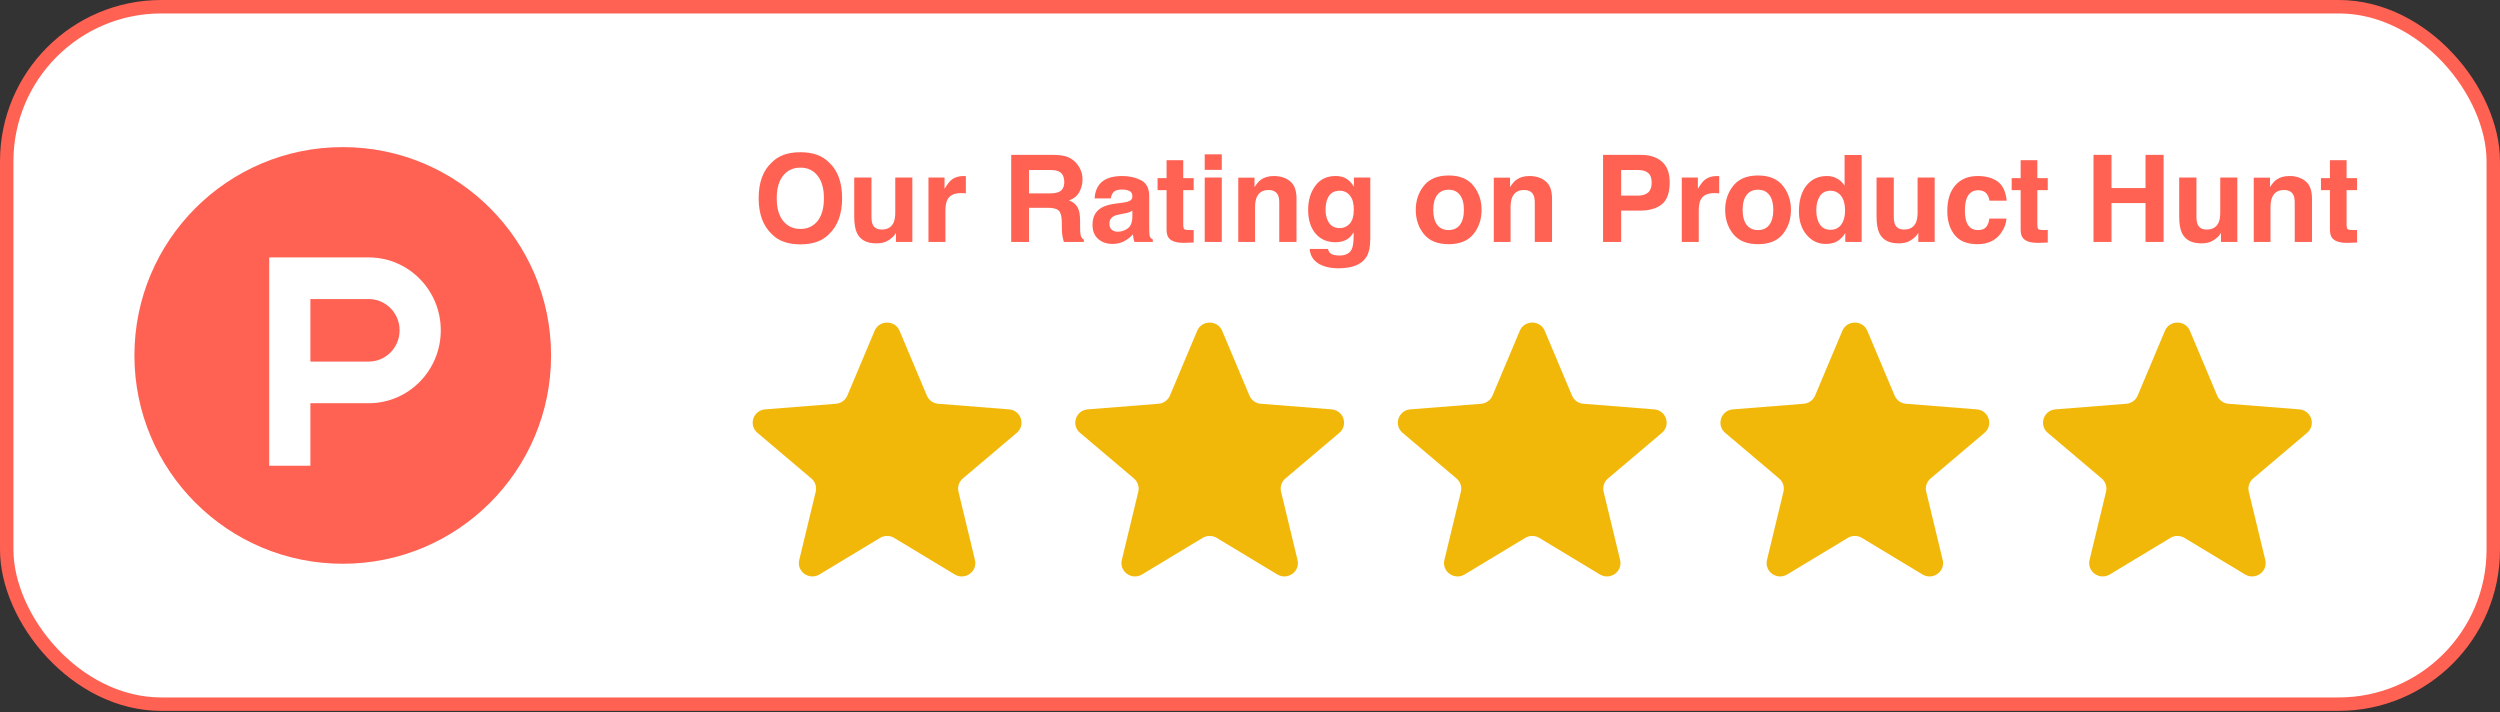 <svg width="186" height="53" viewBox="0 0 186 53" fill="none" xmlns="http://www.w3.org/2000/svg">
<rect x="0" y="0" width="186" height="53" fill="#333333" stroke="none"/>
<rect x="0.5" y="0.5" width="185" height="51.889" rx="11.5" fill="white"/>
<rect x="0.5" y="0.5" width="185" height="51.889" rx="11.5" stroke="#FF6153"/>
<path d="M25.5 10.944C34.06 10.944 41 17.884 41 26.445C41 35.005 34.06 41.944 25.5 41.944C16.94 41.944 10 35.005 10 26.445C10 17.884 16.94 10.944 25.5 10.944ZM20.029 34.651H23.093V30H27.433C30.393 30 32.794 27.572 32.794 24.575C32.794 21.579 30.393 19.151 27.433 19.151H20.029V34.651ZM27.433 22.25C28.702 22.25 29.73 23.291 29.73 24.575C29.73 25.859 28.702 26.901 27.433 26.901H23.093V22.25H27.433Z" fill="#FF6153"/>
<path d="M59.551 18.18C58.625 18.18 57.917 17.928 57.428 17.424C56.772 16.806 56.444 15.915 56.444 14.752C56.444 13.566 56.772 12.675 57.428 12.081C57.917 11.577 58.625 11.325 59.551 11.325C60.477 11.325 61.184 11.577 61.673 12.081C62.327 12.675 62.653 13.566 62.653 14.752C62.653 15.915 62.327 16.806 61.673 17.424C61.184 17.928 60.477 18.18 59.551 18.18ZM60.83 16.44C61.143 16.044 61.3 15.482 61.3 14.752C61.3 14.026 61.142 13.465 60.825 13.069C60.512 12.671 60.087 12.472 59.551 12.472C59.015 12.472 58.587 12.669 58.268 13.065C57.948 13.46 57.789 14.023 57.789 14.752C57.789 15.482 57.948 16.044 58.268 16.44C58.587 16.835 59.015 17.033 59.551 17.033C60.087 17.033 60.513 16.835 60.83 16.44ZM66.661 17.323C66.649 17.338 66.62 17.382 66.573 17.455C66.526 17.528 66.471 17.593 66.406 17.648C66.21 17.824 66.019 17.944 65.835 18.009C65.653 18.073 65.439 18.105 65.193 18.105C64.484 18.105 64.007 17.851 63.761 17.341C63.623 17.06 63.554 16.645 63.554 16.097V13.21H64.837V16.097C64.837 16.37 64.87 16.575 64.934 16.712C65.048 16.956 65.272 17.077 65.606 17.077C66.034 17.077 66.327 16.904 66.485 16.559C66.567 16.371 66.608 16.123 66.608 15.816V13.21H67.878V18H66.661V17.323ZM71.499 14.366C70.996 14.366 70.657 14.53 70.484 14.858C70.388 15.043 70.339 15.327 70.339 15.71V18H69.078V13.21H70.273V14.045C70.467 13.726 70.635 13.507 70.779 13.39C71.013 13.194 71.318 13.096 71.693 13.096C71.716 13.096 71.735 13.097 71.75 13.1C71.768 13.1 71.804 13.102 71.86 13.104V14.388C71.781 14.379 71.71 14.373 71.649 14.37C71.587 14.367 71.538 14.366 71.499 14.366ZM77.955 15.46H76.558V18H75.235V11.523H78.412C78.866 11.531 79.215 11.587 79.458 11.69C79.704 11.792 79.912 11.943 80.082 12.142C80.223 12.306 80.334 12.488 80.416 12.687C80.498 12.886 80.539 13.113 80.539 13.368C80.539 13.676 80.461 13.979 80.306 14.278C80.151 14.574 79.894 14.783 79.537 14.906C79.836 15.026 80.047 15.198 80.17 15.42C80.296 15.64 80.359 15.977 80.359 16.431V16.866C80.359 17.162 80.371 17.363 80.394 17.468C80.429 17.635 80.511 17.758 80.64 17.837V18H79.15C79.109 17.856 79.08 17.741 79.062 17.653C79.027 17.471 79.008 17.285 79.005 17.095L78.997 16.493C78.991 16.08 78.915 15.804 78.768 15.666C78.624 15.529 78.353 15.46 77.955 15.46ZM78.777 14.282C79.046 14.159 79.181 13.916 79.181 13.553C79.181 13.16 79.051 12.896 78.79 12.762C78.644 12.685 78.424 12.648 78.131 12.648H76.558V14.388H78.091C78.396 14.388 78.624 14.352 78.777 14.282ZM81.787 13.729C82.118 13.307 82.686 13.096 83.492 13.096C84.017 13.096 84.482 13.2 84.89 13.408C85.297 13.616 85.501 14.008 85.501 14.585V16.783C85.501 16.935 85.503 17.12 85.509 17.336C85.518 17.5 85.543 17.612 85.584 17.67C85.625 17.729 85.686 17.777 85.769 17.815V18H84.406C84.368 17.903 84.342 17.812 84.327 17.727C84.312 17.643 84.301 17.546 84.292 17.438C84.119 17.625 83.92 17.785 83.694 17.916C83.425 18.072 83.12 18.149 82.78 18.149C82.347 18.149 81.988 18.026 81.704 17.78C81.422 17.531 81.282 17.18 81.282 16.726C81.282 16.137 81.509 15.71 81.963 15.447C82.212 15.303 82.578 15.201 83.061 15.139L83.488 15.086C83.719 15.057 83.885 15.021 83.984 14.977C84.163 14.9 84.252 14.782 84.252 14.621C84.252 14.424 84.184 14.29 84.046 14.216C83.911 14.14 83.712 14.102 83.448 14.102C83.152 14.102 82.943 14.175 82.82 14.322C82.732 14.43 82.673 14.577 82.644 14.761H81.436C81.462 14.342 81.579 13.998 81.787 13.729ZM82.719 17.095C82.836 17.191 82.98 17.24 83.149 17.24C83.419 17.24 83.666 17.161 83.892 17.002C84.121 16.844 84.239 16.556 84.248 16.137V15.671C84.169 15.721 84.088 15.762 84.006 15.794C83.927 15.823 83.817 15.851 83.677 15.877L83.395 15.93C83.132 15.977 82.943 16.034 82.829 16.102C82.635 16.216 82.539 16.393 82.539 16.633C82.539 16.847 82.599 17.001 82.719 17.095ZM88.81 17.108V18.044L88.216 18.066C87.624 18.086 87.22 17.984 87.003 17.758C86.863 17.615 86.793 17.394 86.793 17.095V14.146H86.124V13.254H86.793V11.918H88.032V13.254H88.81V14.146H88.032V16.677C88.032 16.873 88.057 16.997 88.106 17.046C88.156 17.093 88.309 17.117 88.564 17.117C88.602 17.117 88.641 17.117 88.682 17.117C88.726 17.114 88.769 17.111 88.81 17.108ZM90.901 13.21V18H89.631V13.21H90.901ZM90.901 11.483V12.639H89.631V11.483H90.901ZM94.373 14.137C93.948 14.137 93.657 14.317 93.499 14.678C93.416 14.868 93.376 15.111 93.376 15.407V18H92.127V13.219H93.336V13.918C93.497 13.671 93.649 13.494 93.793 13.386C94.051 13.192 94.377 13.096 94.773 13.096C95.268 13.096 95.672 13.226 95.986 13.487C96.302 13.745 96.46 14.174 96.46 14.774V18H95.177V15.086C95.177 14.835 95.144 14.641 95.076 14.506C94.953 14.26 94.719 14.137 94.373 14.137ZM98.974 18.839C99.109 18.954 99.336 19.011 99.655 19.011C100.106 19.011 100.408 18.86 100.561 18.558C100.66 18.365 100.71 18.04 100.71 17.582V17.275C100.59 17.48 100.461 17.634 100.323 17.736C100.074 17.927 99.751 18.022 99.352 18.022C98.737 18.022 98.245 17.807 97.876 17.376C97.509 16.942 97.326 16.356 97.326 15.618C97.326 14.906 97.503 14.309 97.858 13.825C98.212 13.339 98.715 13.096 99.365 13.096C99.606 13.096 99.815 13.132 99.994 13.206C100.298 13.332 100.544 13.563 100.732 13.9V13.21H101.949V17.754C101.949 18.372 101.845 18.838 101.637 19.151C101.28 19.69 100.594 19.96 99.581 19.96C98.968 19.96 98.469 19.84 98.082 19.6C97.695 19.359 97.481 19 97.44 18.523H98.803C98.838 18.669 98.895 18.775 98.974 18.839ZM98.763 16.365C98.933 16.77 99.238 16.972 99.677 16.972C99.97 16.972 100.218 16.862 100.42 16.642C100.622 16.419 100.723 16.066 100.723 15.583C100.723 15.129 100.626 14.783 100.433 14.546C100.243 14.309 99.986 14.19 99.664 14.19C99.225 14.19 98.921 14.396 98.754 14.81C98.666 15.029 98.623 15.3 98.623 15.623C98.623 15.901 98.669 16.148 98.763 16.365ZM109.622 13.816C110.026 14.323 110.229 14.922 110.229 15.614C110.229 16.317 110.026 16.919 109.622 17.42C109.218 17.918 108.604 18.167 107.781 18.167C106.958 18.167 106.344 17.918 105.939 17.42C105.535 16.919 105.333 16.317 105.333 15.614C105.333 14.922 105.535 14.323 105.939 13.816C106.344 13.31 106.958 13.056 107.781 13.056C108.604 13.056 109.218 13.31 109.622 13.816ZM107.776 14.115C107.41 14.115 107.127 14.246 106.928 14.506C106.732 14.764 106.634 15.133 106.634 15.614C106.634 16.094 106.732 16.465 106.928 16.726C107.127 16.986 107.41 17.117 107.776 17.117C108.143 17.117 108.424 16.986 108.62 16.726C108.816 16.465 108.915 16.094 108.915 15.614C108.915 15.133 108.816 14.764 108.62 14.506C108.424 14.246 108.143 14.115 107.776 14.115ZM113.384 14.137C112.959 14.137 112.667 14.317 112.509 14.678C112.427 14.868 112.386 15.111 112.386 15.407V18H111.138V13.219H112.347V13.918C112.508 13.671 112.66 13.494 112.804 13.386C113.062 13.192 113.388 13.096 113.784 13.096C114.279 13.096 114.683 13.226 114.997 13.487C115.313 13.745 115.471 14.174 115.471 14.774V18H114.188V15.086C114.188 14.835 114.154 14.641 114.087 14.506C113.964 14.26 113.729 14.137 113.384 14.137ZM121.988 15.671H120.613V18H119.268V11.523H122.089C122.74 11.523 123.258 11.69 123.645 12.023C124.032 12.357 124.225 12.874 124.225 13.575C124.225 14.339 124.032 14.88 123.645 15.196C123.258 15.513 122.706 15.671 121.988 15.671ZM122.621 14.322C122.797 14.166 122.885 13.92 122.885 13.584C122.885 13.247 122.795 13.006 122.617 12.863C122.441 12.719 122.193 12.648 121.874 12.648H120.613V14.555H121.874C122.193 14.555 122.442 14.477 122.621 14.322ZM127.547 14.366C127.043 14.366 126.705 14.53 126.532 14.858C126.436 15.043 126.387 15.327 126.387 15.71V18H125.126V13.21H126.321V14.045C126.515 13.726 126.683 13.507 126.827 13.39C127.061 13.194 127.366 13.096 127.741 13.096C127.764 13.096 127.783 13.097 127.798 13.1C127.815 13.1 127.852 13.102 127.908 13.104V14.388C127.829 14.379 127.758 14.373 127.697 14.37C127.635 14.367 127.585 14.366 127.547 14.366ZM132.641 13.816C133.045 14.323 133.247 14.922 133.247 15.614C133.247 16.317 133.045 16.919 132.641 17.42C132.236 17.918 131.623 18.167 130.799 18.167C129.976 18.167 129.362 17.918 128.958 17.42C128.554 16.919 128.352 16.317 128.352 15.614C128.352 14.922 128.554 14.323 128.958 13.816C129.362 13.31 129.976 13.056 130.799 13.056C131.623 13.056 132.236 13.31 132.641 13.816ZM130.795 14.115C130.429 14.115 130.146 14.246 129.947 14.506C129.75 14.764 129.652 15.133 129.652 15.614C129.652 16.094 129.75 16.465 129.947 16.726C130.146 16.986 130.429 17.117 130.795 17.117C131.161 17.117 131.442 16.986 131.639 16.726C131.835 16.465 131.933 16.094 131.933 15.614C131.933 15.133 131.835 14.764 131.639 14.506C131.442 14.246 131.161 14.115 130.795 14.115ZM138.507 11.531V18H137.29V17.336C137.111 17.621 136.908 17.827 136.679 17.956C136.451 18.085 136.167 18.149 135.827 18.149C135.267 18.149 134.795 17.924 134.412 17.473C134.031 17.019 133.84 16.437 133.84 15.728C133.84 14.911 134.028 14.268 134.403 13.799C134.781 13.33 135.285 13.096 135.915 13.096C136.205 13.096 136.462 13.16 136.688 13.289C136.914 13.415 137.097 13.591 137.237 13.816V11.531H138.507ZM135.132 15.636C135.132 16.078 135.22 16.431 135.396 16.695C135.569 16.961 135.833 17.095 136.187 17.095C136.542 17.095 136.811 16.963 136.996 16.699C137.18 16.436 137.272 16.094 137.272 15.675C137.272 15.089 137.125 14.67 136.829 14.418C136.647 14.266 136.436 14.19 136.196 14.19C135.83 14.19 135.56 14.329 135.387 14.607C135.217 14.883 135.132 15.226 135.132 15.636ZM142.722 17.323C142.71 17.338 142.681 17.382 142.634 17.455C142.587 17.528 142.531 17.593 142.467 17.648C142.271 17.824 142.08 17.944 141.896 18.009C141.714 18.073 141.5 18.105 141.254 18.105C140.545 18.105 140.067 17.851 139.821 17.341C139.684 17.06 139.615 16.645 139.615 16.097V13.21H140.898V16.097C140.898 16.37 140.93 16.575 140.995 16.712C141.109 16.956 141.333 17.077 141.667 17.077C142.095 17.077 142.388 16.904 142.546 16.559C142.628 16.371 142.669 16.123 142.669 15.816V13.21H143.939V18H142.722V17.323ZM149.296 14.928H148.013C147.989 14.749 147.929 14.588 147.833 14.445C147.692 14.252 147.474 14.155 147.178 14.155C146.756 14.155 146.467 14.364 146.312 14.783C146.23 15.006 146.189 15.302 146.189 15.671C146.189 16.023 146.23 16.305 146.312 16.519C146.461 16.918 146.743 17.117 147.156 17.117C147.449 17.117 147.657 17.038 147.78 16.879C147.903 16.721 147.978 16.516 148.004 16.264H149.283C149.253 16.645 149.116 17.005 148.87 17.345C148.477 17.893 147.896 18.167 147.125 18.167C146.354 18.167 145.788 17.939 145.424 17.481C145.061 17.024 144.879 16.431 144.879 15.702C144.879 14.878 145.08 14.238 145.481 13.781C145.883 13.324 146.437 13.096 147.143 13.096C147.743 13.096 148.234 13.23 148.615 13.5C148.999 13.77 149.226 14.246 149.296 14.928ZM152.354 17.108V18.044L151.761 18.066C151.169 18.086 150.765 17.984 150.548 17.758C150.408 17.615 150.337 17.394 150.337 17.095V14.146H149.669V13.254H150.337V11.918H151.577V13.254H152.354V14.146H151.577V16.677C151.577 16.873 151.602 16.997 151.651 17.046C151.701 17.093 151.854 17.117 152.108 17.117C152.146 17.117 152.186 17.117 152.227 17.117C152.271 17.114 152.313 17.111 152.354 17.108ZM159.627 18V15.108H157.096V18H155.756V11.523H157.096V13.992H159.627V11.523H160.972V18H159.627ZM165.239 17.323C165.228 17.338 165.198 17.382 165.151 17.455C165.104 17.528 165.049 17.593 164.984 17.648C164.788 17.824 164.598 17.944 164.413 18.009C164.231 18.073 164.018 18.105 163.771 18.105C163.062 18.105 162.585 17.851 162.339 17.341C162.201 17.06 162.132 16.645 162.132 16.097V13.21H163.416V16.097C163.416 16.37 163.448 16.575 163.512 16.712C163.626 16.956 163.851 17.077 164.185 17.077C164.612 17.077 164.905 16.904 165.063 16.559C165.146 16.371 165.187 16.123 165.187 15.816V13.21H166.457V18H165.239V17.323ZM169.924 14.137C169.499 14.137 169.208 14.317 169.049 14.678C168.967 14.868 168.926 15.111 168.926 15.407V18H167.678V13.219H168.887V13.918C169.048 13.671 169.2 13.494 169.344 13.386C169.602 13.192 169.928 13.096 170.324 13.096C170.819 13.096 171.223 13.226 171.537 13.487C171.853 13.745 172.011 14.174 172.011 14.774V18H170.728V15.086C170.728 14.835 170.694 14.641 170.627 14.506C170.504 14.26 170.27 14.137 169.924 14.137ZM175.364 17.108V18.044L174.771 18.066C174.179 18.086 173.775 17.984 173.558 17.758C173.417 17.615 173.347 17.394 173.347 17.095V14.146H172.679V13.254H173.347V11.918H174.586V13.254H175.364V14.146H174.586V16.677C174.586 16.873 174.611 16.997 174.661 17.046C174.711 17.093 174.863 17.117 175.118 17.117C175.156 17.117 175.196 17.117 175.237 17.117C175.281 17.114 175.323 17.111 175.364 17.108Z" fill="#FF6153"/>
<g clip-path="url(#clip0_103_68)">
<path d="M65.071 24.612C65.415 23.796 66.585 23.796 66.929 24.612L68.958 29.431C69.103 29.775 69.431 30.011 69.807 30.04L75.073 30.457C75.965 30.528 76.327 31.628 75.647 32.203L71.635 35.599C71.348 35.841 71.223 36.222 71.311 36.584L72.536 41.661C72.744 42.521 71.797 43.201 71.033 42.74L66.525 40.02C66.203 39.825 65.797 39.825 65.475 40.02L60.967 42.74C60.203 43.201 59.256 42.521 59.464 41.661L60.689 36.584C60.777 36.222 60.652 35.841 60.365 35.599L56.353 32.203C55.673 31.628 56.035 30.528 56.927 30.457L62.193 30.04C62.569 30.011 62.897 29.775 63.042 29.431L65.071 24.612Z" fill="#F2B809"/>
<path d="M89.071 24.612C89.415 23.796 90.585 23.796 90.929 24.612L92.958 29.431C93.103 29.775 93.43 30.011 93.807 30.04L99.073 30.457C99.965 30.528 100.327 31.628 99.647 32.203L95.635 35.599C95.348 35.841 95.223 36.222 95.311 36.584L96.536 41.661C96.744 42.521 95.797 43.201 95.033 42.74L90.525 40.02C90.203 39.825 89.797 39.825 89.475 40.02L84.967 42.74C84.203 43.201 83.256 42.521 83.464 41.661L84.689 36.584C84.777 36.222 84.652 35.841 84.365 35.599L80.353 32.203C79.673 31.628 80.035 30.528 80.927 30.457L86.193 30.04C86.57 30.011 86.897 29.775 87.042 29.431L89.071 24.612Z" fill="#F2B809"/>
<path d="M113.071 24.612C113.415 23.796 114.585 23.796 114.929 24.612L116.958 29.431C117.103 29.775 117.43 30.011 117.807 30.04L123.073 30.457C123.965 30.528 124.327 31.628 123.647 32.203L119.635 35.599C119.348 35.841 119.223 36.222 119.31 36.584L120.536 41.661C120.744 42.521 119.797 43.201 119.033 42.74L114.524 40.02C114.202 39.825 113.797 39.825 113.475 40.02L108.967 42.74C108.203 43.201 107.256 42.521 107.464 41.661L108.689 36.584C108.777 36.222 108.652 35.841 108.365 35.599L104.353 32.203C103.673 31.628 104.035 30.528 104.927 30.457L110.193 30.04C110.569 30.011 110.897 29.775 111.042 29.431L113.071 24.612Z" fill="#F2B809"/>
<path d="M137.071 24.612C137.414 23.796 138.585 23.796 138.929 24.612L140.958 29.431C141.103 29.775 141.43 30.011 141.807 30.04L147.073 30.457C147.965 30.528 148.327 31.628 147.647 32.203L143.635 35.599C143.348 35.841 143.223 36.222 143.31 36.584L144.536 41.661C144.744 42.521 143.797 43.201 143.033 42.74L138.524 40.02C138.202 39.825 137.797 39.825 137.475 40.02L132.967 42.74C132.203 43.201 131.256 42.521 131.463 41.661L132.689 36.584C132.777 36.222 132.652 35.841 132.365 35.599L128.353 32.203C127.673 31.628 128.035 30.528 128.927 30.457L134.193 30.04C134.569 30.011 134.897 29.775 135.042 29.431L137.071 24.612Z" fill="#F2B809"/>
<path d="M161.071 24.612C161.414 23.796 162.585 23.796 162.929 24.612L164.958 29.431C165.103 29.775 165.43 30.011 165.806 30.04L171.072 30.457C171.965 30.528 172.326 31.628 171.647 32.203L167.635 35.599C167.348 35.841 167.223 36.222 167.31 36.584L168.536 41.661C168.744 42.521 167.797 43.201 167.033 42.74L162.524 40.02C162.202 39.825 161.797 39.825 161.475 40.02L156.967 42.74C156.203 43.201 155.256 42.521 155.463 41.661L156.689 36.584C156.777 36.222 156.652 35.841 156.365 35.599L152.353 32.203C151.673 31.628 152.035 30.528 152.927 30.457L158.193 30.04C158.569 30.011 158.897 29.775 159.042 29.431L161.071 24.612Z" fill="#F2B809"/>
</g>
<defs>
<clipPath id="clip0_103_68">
<rect width="116" height="18.889" fill="white" transform="translate(56 24)"/>
</clipPath>
</defs>
</svg>
